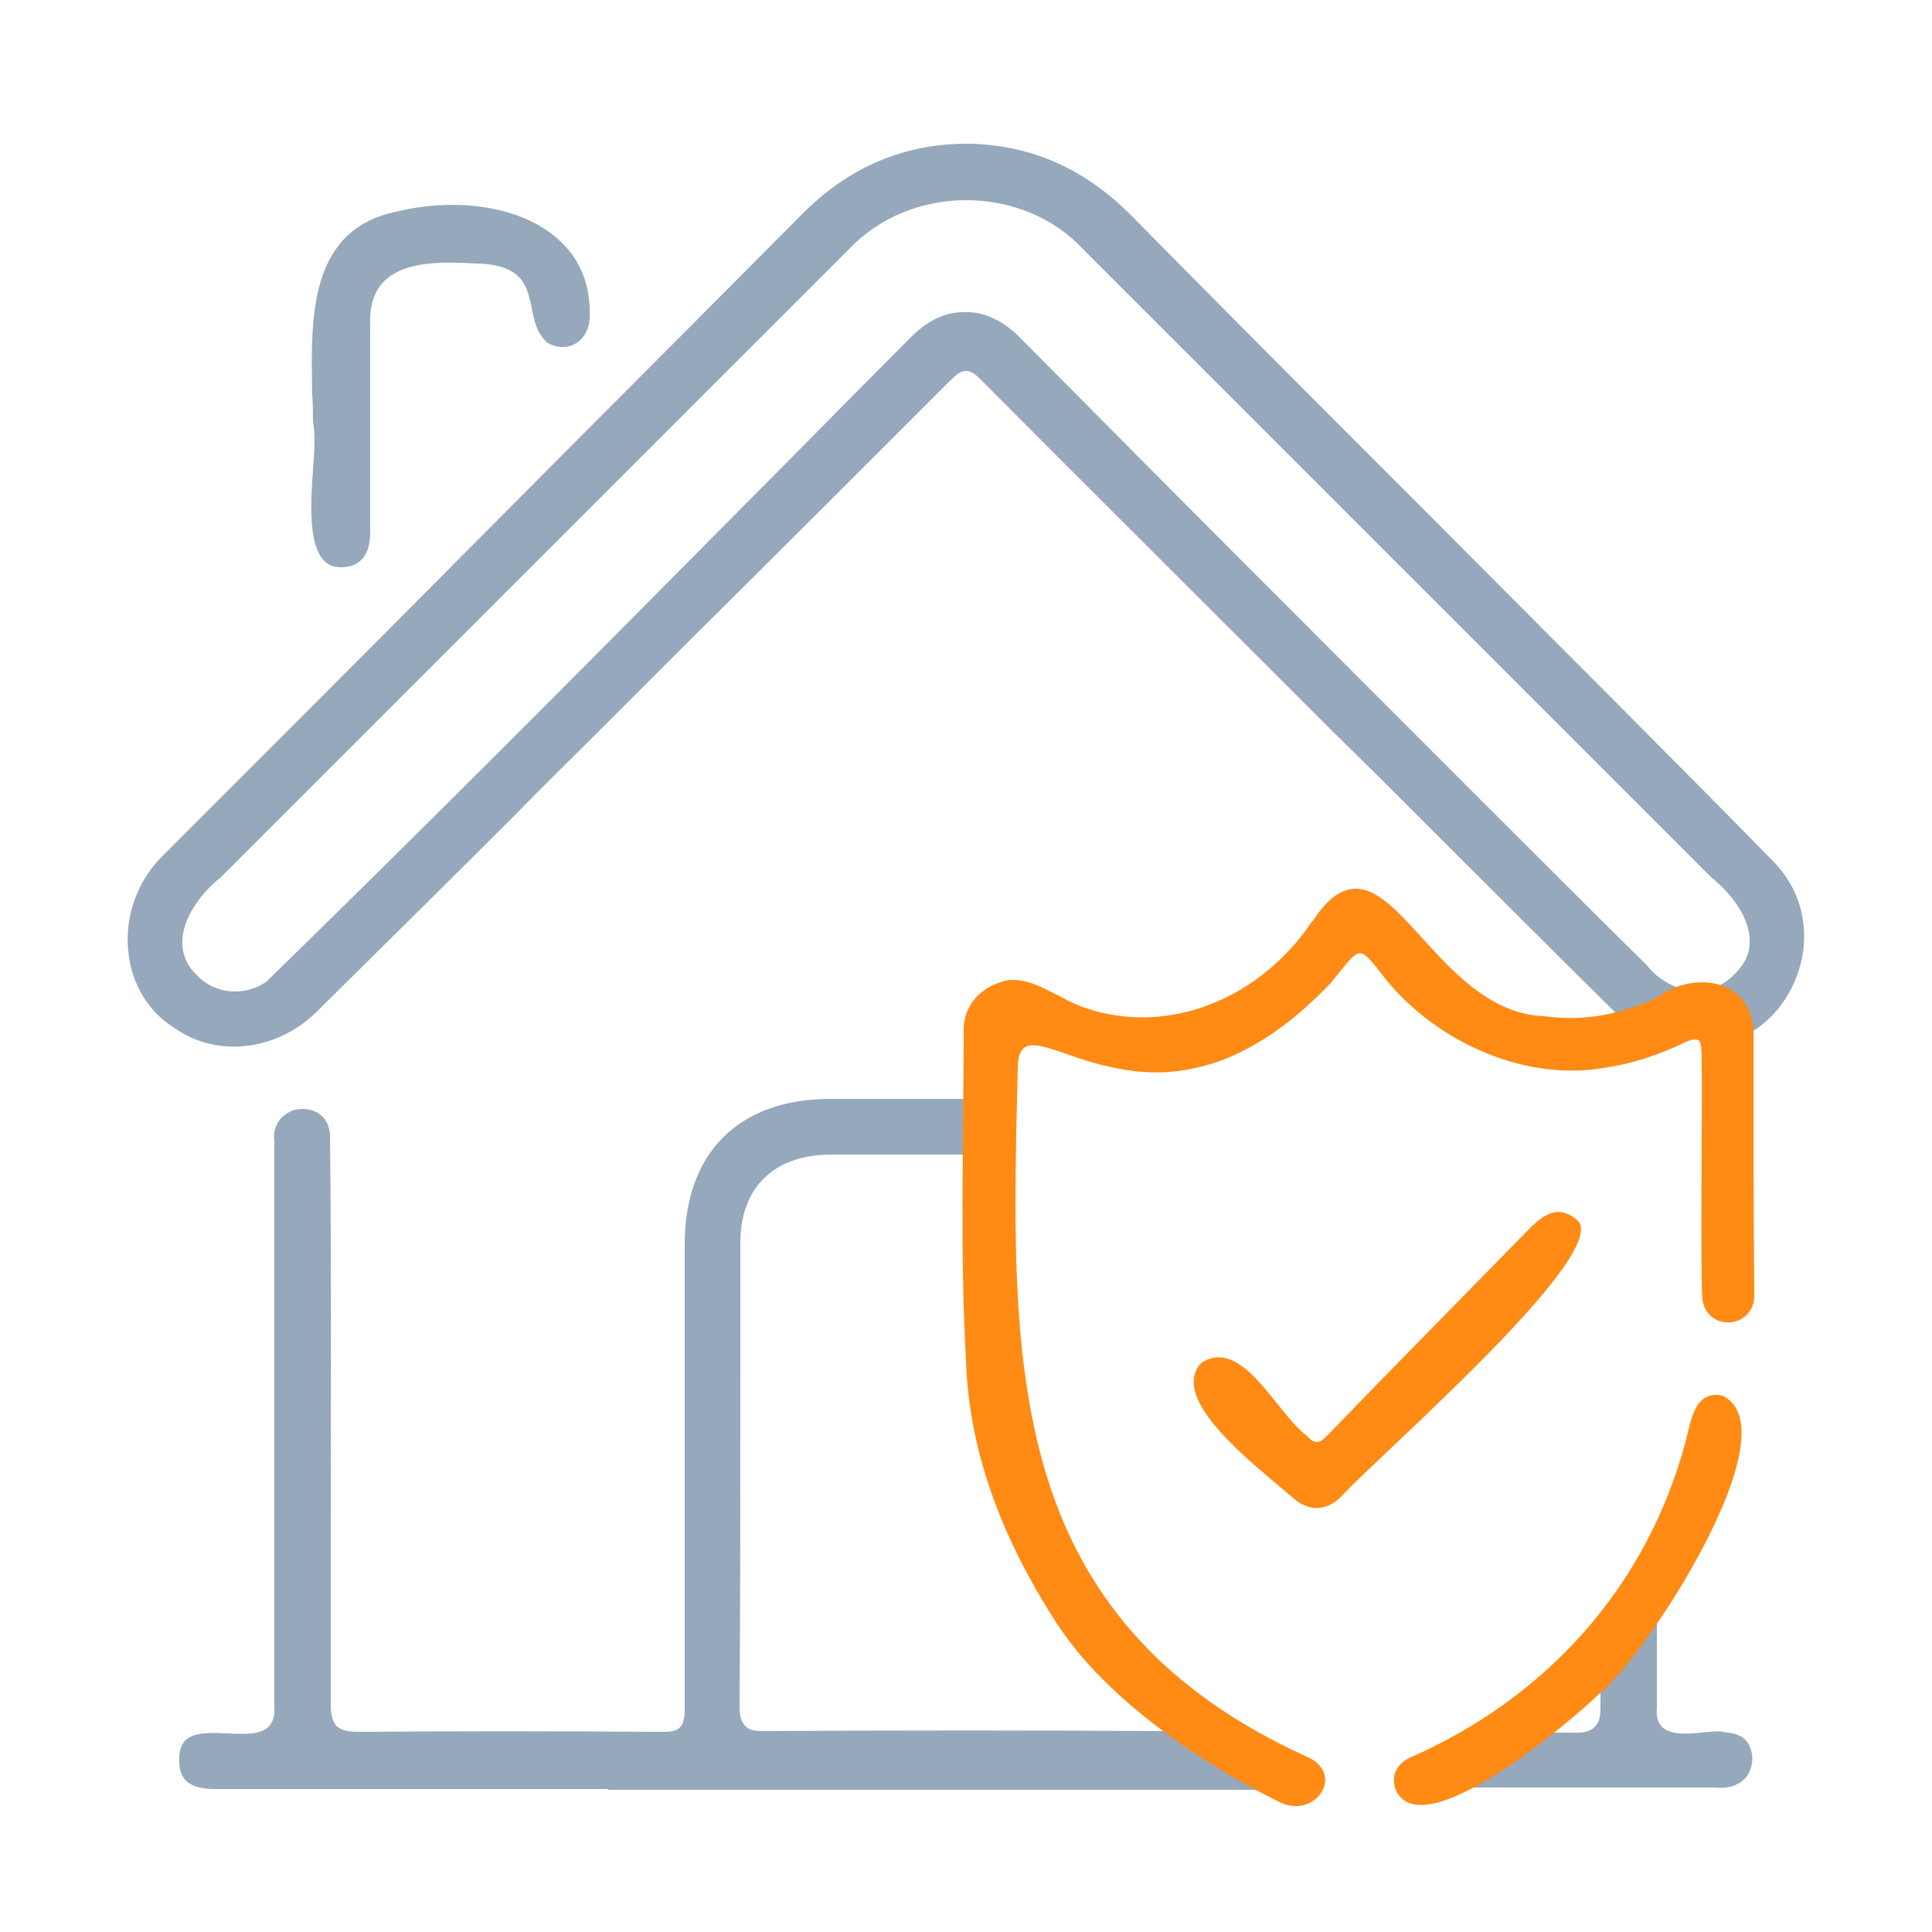 <svg version="1.1" id="Vrstva_1" xmlns="http://www.w3.org/2000/svg" xmlns:xlink="http://www.w3.org/1999/xlink" x="0px" y="0px"
	 viewBox="0 0 250 250" style="enable-background:new 0 0 250 250;" xml:space="preserve">
<path class="uk-preserve" fill="#96a8bb" d="M40.5,60.8c0.2-2.5,0.3-4.7,0-6.2c0-1.1,0-2.3-0.1-3.5C40.2,41,39.9,29.5,51.7,27.3c6.2-1.5,14.8-1.1,20.1,3.3
	c3.2,2.6,4.7,6.2,4.5,10.7c-0.1,1.4-0.8,2.6-1.9,3.2c-1.1,0.6-2.4,0.5-3.5-0.1c-1.5-1.3-1.8-3-2.1-4.6c-0.6-2.7-1.1-5.6-7.2-5.7
	c-3.6-0.2-9.1-0.5-11.9,2.3c-1.3,1.3-1.9,3.2-1.8,5.6c0,4.2,0,8.4,0,12.6c0,4.8,0,9.5,0,14.3c0,1.6-0.4,2.9-1.2,3.6
	c-0.6,0.6-1.5,0.9-2.6,0.9c-0.9,0-1.7-0.3-2.2-0.9C39.9,70.4,40.2,65.1,40.5,60.8z M166.3,230.6c-2.2-1.5-7.3-4.3-12.4-7.8
	c-0.1,0.2-0.2,0.3-0.3,0.5c-0.5,0.5-1.2,0.7-2.5,0.7c-17.3-0.1-34.9-0.1-52.3,0c0,0-0.1,0-0.1,0c-1.2,0-1.9-0.2-2.3-0.7
	c-0.6-0.6-0.7-1.6-0.7-2.6c0.1-14.6,0.1-29.4,0.1-43.7l0-16.2c0-7.1,4.3-11.3,11.5-11.4c6.5,0,13,0,19.5,0c0-0.5,0-1,0.1-1.4
	c0.1-2.1,0.5-4,0.8-5.8l-20.3,0c-11.8,0-18.8,7-18.8,18.8l0,9.1c0,16.8,0,34.1,0,51.1c0,0.9-0.1,1.8-0.6,2.3
	c-0.5,0.5-1.1,0.6-2.3,0.6c-14.7-0.1-27.5-0.1-39.3,0c-1.4,0-2.2-0.2-2.8-0.7c-0.5-0.5-0.8-1.4-0.8-2.7c0-6.8,0-13.6,0-20.5
	c0-17.5,0.1-35.6-0.1-53.4c-0.1-1.4-0.8-2.5-2-3c-1.2-0.5-2.8-0.4-3.9,0.5c-1,0.8-1.5,2-1.3,3.5c0,9.7,0,19.4,0,29
	c0,14.5,0,29.4,0,44.2c0.1,1-0.2,1.8-0.7,2.4c-1.1,1.1-3.1,1-5.3,0.9c-2.2-0.1-4.4-0.2-5.5,0.9c-0.6,0.6-0.9,1.6-0.8,2.9
	c0.1,2.4,1.5,3.4,4.8,3.4c12.3,0,24.6,0,36.9,0l13.8,0l0,0.1h89.2C167.3,231.2,166.8,230.9,166.3,230.6z M223.5,224.2l-0.1,0
	c-0.8-0.3-2.1-0.1-3.3,0c-1.9,0.2-3.9,0.3-5-0.7c-0.6-0.6-0.8-1.4-0.7-2.5c0-5.9,0-11.9,0-17.8c-2.5,4.3-5.1,8.4-6.8,10.7
	c-0.1,0.2-0.3,0.4-0.5,0.6c0,2.1,0,4.2,0,6.3c0,1.4-0.2,2.2-0.8,2.7c-0.5,0.5-1.4,0.8-2.8,0.7c-2.9,0-5.9,0-9-0.1
	c-3.9,2.5-7.8,4.9-10.6,6.5c-0.4,0.3-0.9,0.5-1.3,0.7l2.4,0c12.3,0,24.6,0,36.9,0c1.8,0.2,3.2-0.3,4.1-1.4c0.8-1.1,1-2.7,0.4-3.9
	C226,224.9,224.9,224.3,223.5,224.2z M231.3,128.8c-1.9,3.2-4.8,5.3-8,6.2c0-1.4,0-2.6,0-3.3c0.1-4.2-6.2-0.7-11.1,1.7
	c-1.3-0.7-2.5-1.7-3.6-2.8c-8.3-8.2-16.6-16.5-24.9-24.8c-3.7-3.7-7.4-7.4-11.2-11.1l-10.3-10.3C150.7,72.9,138.7,61,127,49.2
	c-0.7-0.7-1.3-1.2-2-1.2c0,0,0,0,0,0c-0.7,0-1.3,0.5-2,1.2c-11.7,11.7-23.6,23.6-35.1,35L77.4,94.7c-3.7,3.7-7.4,7.3-11,11
	c-8.3,8.3-16.7,16.6-25.1,24.9c-5.1,5.3-13,6.4-18.6,2.5c-3.5-2.1-5.7-5.8-6.1-10c-0.5-4.7,1.3-9.4,4.7-12.6
	C34,97.8,47,84.8,59.5,72.2C74,57.6,89,42.6,103.7,27.8c6.1-6.2,13.4-9.3,21.8-9.2c8,0.2,14.8,3.2,20.8,9.2
	c13.2,13.4,26.8,27,39.9,40.1c14.2,14.3,29,29,43.3,43.6C234.7,116.9,234.2,124,231.3,128.8z M226.4,121.5c-0.1-2.6-2-5.6-5-8
	c-21.8-21.8-43.6-43.6-65.5-65.5l-5.8-5.8c-3.4-3.4-6.7-6.7-10-10c-3.7-4-9.2-6.3-15.1-6.3c0,0,0,0,0,0c-5.8,0-11.3,2.3-15.1,6.3
	L86.7,55.4C67.3,74.8,48,94.1,28.6,113.5c-3,2.4-4.8,5.4-5,8c-0.1,1.8,0.5,3.4,1.9,4.7c1.3,1.4,3.1,2.1,4.9,2.1c1.4,0,2.7-0.4,4-1.2
	c20.2-19.7,40.4-40,59.9-59.7c7.9-7.9,15.7-15.9,23.6-23.8c2.2-2.2,4.6-3.3,7-3.2c2.4-0.1,4.9,1.1,7,3.2
	c19.9,20.1,40.3,40.5,60,60.2c7.1,7.1,14.1,14.1,21.2,21.1c1.5,1.9,3.8,3.2,6.1,3.3c2,0.1,3.7-0.6,5.1-2
	C225.8,124.8,226.5,123.3,226.4,121.5z"/>
<path class="uk-preserve" fill="#FF8A14"  d="M204,157.8c-1.9-1.5-3.6-1.4-6.2,1.3c-8.7,8.9-17.4,17.7-26,26.6c-1.1,1.2-1.7,1.2-2.8,0
	c-3.8-2.8-8.3-12.9-13.6-9.3c-4.3,4.8,7.3,13.4,12,17.5c2.2,1.9,4.6,1.5,6.4-0.5C178.9,187.9,209.1,161.7,204,157.8z M226.9,133.9
	c0-7.3-7.7-8.4-12.5-4.8c-4.8,2.2-9.5,3.1-14.5,2.4c-12-0.4-17.9-16.4-24.4-16.5c-1.8,0-3.6,1.1-5.5,4c0,0.1-0.1,0.2-0.2,0.2
	c-2.8,4.2-6.6,7.6-11,9.8c-2.1,1-4.2,1.8-6.5,2.2c-3,0.6-6,0.6-9,0c-2-0.4-4.1-1.1-6-2.2c-0.2-0.1-0.5-0.3-0.8-0.4
	c-2.1-1.1-4.9-2.5-7.3-1.4c-2.7,0.9-4.6,3.3-4.5,6.3c0,14.2-0.5,28.3,0.3,42.5c0.4,12.4,5,23.5,11.5,33.7c0.2,0.3,0.4,0.6,0.6,0.9
	c1.7,2.5,3.8,5,6.3,7.4c6,5.8,13.9,11.1,22.2,15.2c4.4,2.2,8.4-3.3,3.9-5.7c-12-5.4-20.3-12.2-26-20.1c-2.9-4-5.2-8.4-6.9-13
	c-6-16.2-5.4-35.5-4.9-56.4c0.1-3.3,1.8-3.1,4.9-2.1c1.8,0.6,4.1,1.5,6.8,2.1c3,0.7,6.4,1.1,10.3,0.4c2.1-0.4,4.3-1,6.7-2.2
	c3.7-1.8,7.6-4.6,11.7-8.9v0c0,0,0.1-0.1,0.1-0.1c3.9-4.8,3.5-5.1,6.8-0.9c0.2,0.3,0.5,0.6,0.8,1v0c6.6,7.7,17.6,12.6,27.6,10.9
	c3.7-0.5,7.3-1.7,10.8-3.4c2-0.8,2-0.2,2,3.1c0.1,3.2-0.2,27.7,0.1,30.3c0.7,4.3,6.9,3.7,6.7-0.8
	C226.9,156.3,226.9,145.1,226.9,133.9z M222.9,180.6c-3.7-0.8-4.1,3.4-4.8,6c-5.1,19-18.3,33.3-35.8,40.9c-1.7,0.9-2.4,2.5-1.6,4.3
	c3.6,7,22.4-8.9,26.1-12.5C212.5,215,232.2,185.1,222.9,180.6z"/>
</svg>
